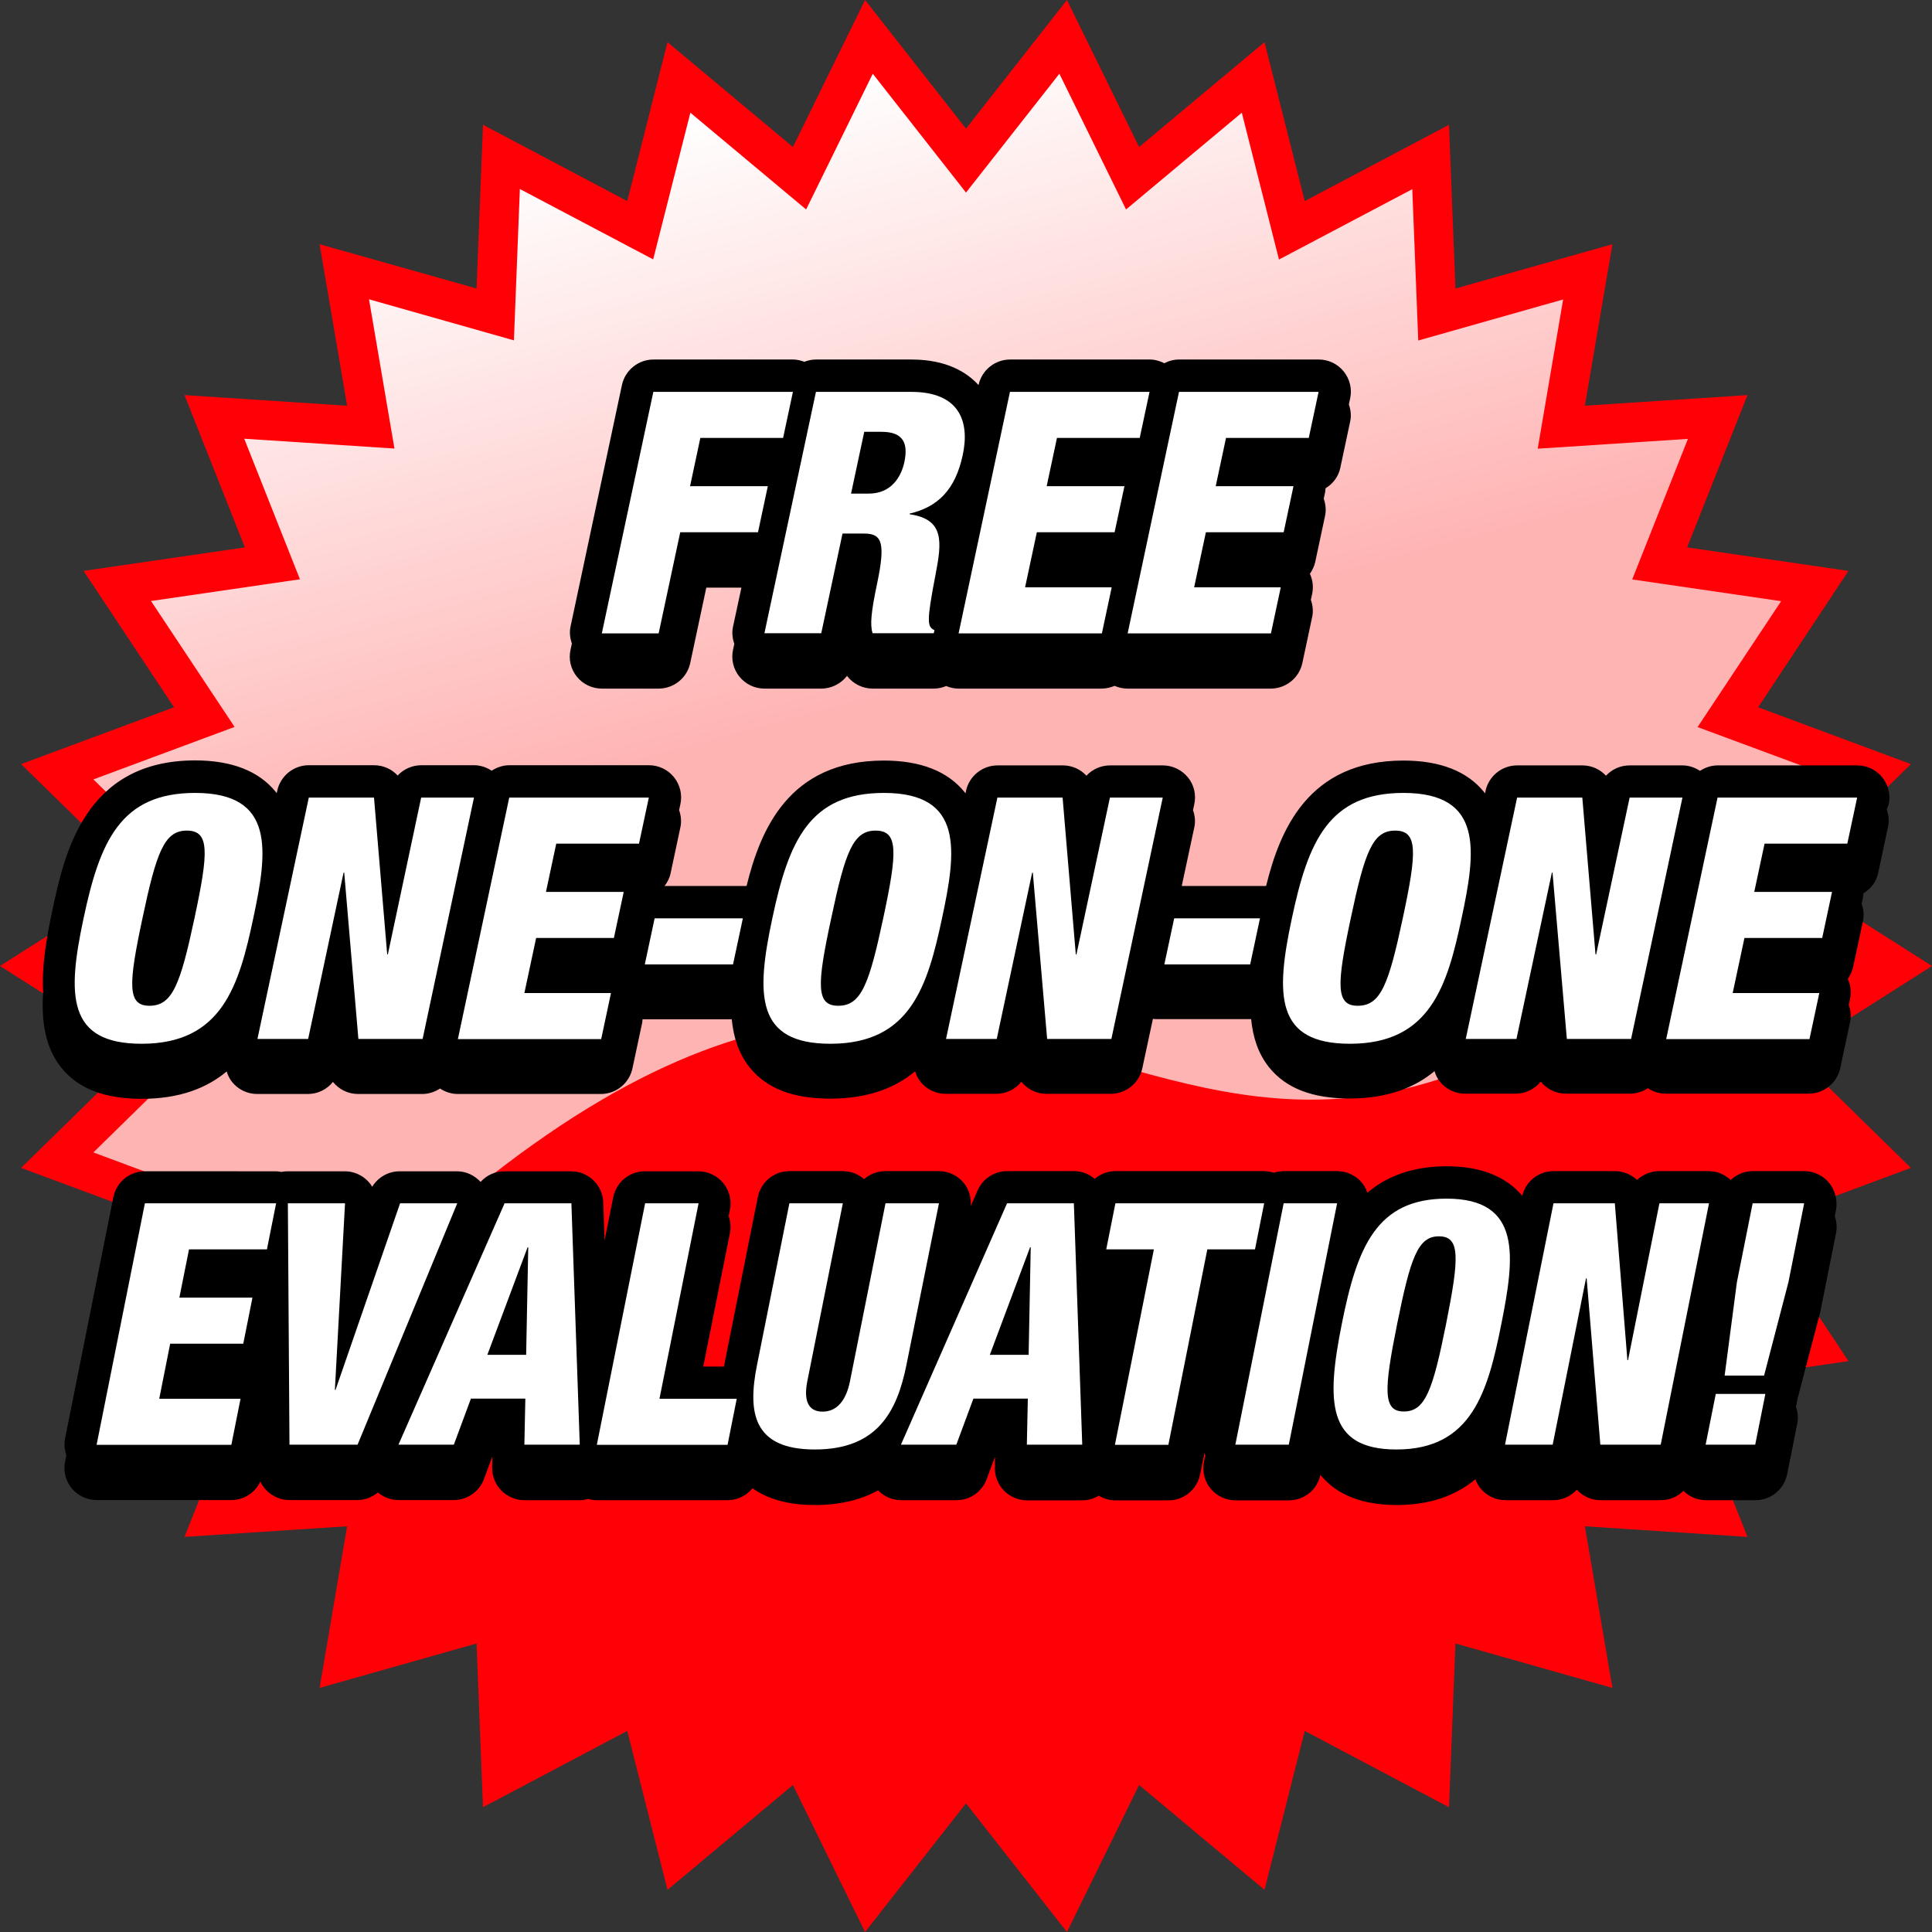 <?xml version="1.0" encoding="utf-8"?>
<!-- Generator: Adobe Illustrator 15.0.2, SVG Export Plug-In . SVG Version: 6.00 Build 0)  -->
<!DOCTYPE svg PUBLIC "-//W3C//DTD SVG 1.1//EN" "http://www.w3.org/Graphics/SVG/1.1/DTD/svg11.dtd">
<svg version="1.1" id="Layer_1" xmlns="http://www.w3.org/2000/svg" xmlns:xlink="http://www.w3.org/1999/xlink" x="0px" y="0px"
	 width="120px" height="120px" viewBox="0 0 120 120" enable-background="new 0 0 120 120" xml:space="preserve">
<rect x="0" y="0" width="120" height="120" fill="#333333" stroke="none"/>
<g>
	<polygon fill="#FF0007" points="60,7.99 66.27,0 70.75,9.13 78.54,2.62 81.04,12.49 90,7.75 90.4,17.92 100.15,15.17 98.44,25.2 
		108.54,24.54 104.79,34 114.81,35.46 109.2,43.93 118.69,47.46 111.44,54.56 120,60 111.44,65.44 118.69,72.54 109.2,76.07 
		114.81,84.54 104.79,86.01 108.54,95.46 98.44,94.8 100.15,104.84 90.4,102.08 90,112.25 81.04,107.51 78.54,117.38 70.75,110.87 
		66.27,120 60,112.01 53.73,120 49.25,110.87 41.46,117.38 38.96,107.51 30,112.25 29.6,102.08 19.85,104.84 21.56,94.8 
		11.46,95.46 15.21,86.01 5.19,84.54 10.81,76.07 1.31,72.54 8.56,65.44 0,60 8.56,54.56 1.31,47.46 10.81,43.93 5.19,35.46 
		15.21,34 11.46,24.54 21.56,25.2 19.85,15.17 29.6,17.92 30,7.75 38.96,12.49 41.46,2.62 49.25,9.13 53.73,0 	"/>
	
		<linearGradient id="SVGID_1_" gradientUnits="userSpaceOnUse" x1="55.735" y1="1235.949" x2="37.602" y2="1168.275" gradientTransform="matrix(1 0 0 1 8 -1162)">
		<stop  offset="0.455" style="stop-color:#FFB4B4"/>
		<stop  offset="1" style="stop-color:#FFFFFF"/>
	</linearGradient>
	<path fill="url(#SVGID_1_)" d="M105.44,45.16l5.19-7.82l-9.25-1.35l3.46-8.73l-9.33,0.61l1.58-9.27l-9,2.55l-0.37-9.4l-8.28,4.37
		L77.13,7l-7.19,6.01l-4.14-8.43L60,11.96l-5.79-7.38l-4.14,8.43l-7.19-6.01l-2.31,9.11l-8.28-4.37l-0.37,9.4l-9-2.55l1.58,9.27
		l-9.33-0.61l3.46,8.73l-9.25,1.35l5.19,7.82l-8.77,3.26l6.69,6.56L4.58,60l7.91,5.02l-6.69,6.56l8.77,3.26l-5.19,7.82
		c0,0,6.52,1.2,9.25,1.35c45.55-48,51.06,7.48,88.89-29.04c1.27-1.15,6.69-6.56,6.69-6.56L105.44,45.16z"/>
</g>
<g>
	<path d="M35.83,42.03c0.38,0.47,0.95,0.74,1.55,0.74h3.53c0.94,0,1.76-0.66,1.96-1.58l1-4.69h2.18l-0.52,2.42
		c-0.08,0.36-0.04,0.73,0.08,1.07l-0.08,0.37c-0.13,0.59,0.02,1.21,0.4,1.67c0.38,0.47,0.95,0.74,1.55,0.74h3.53
		c0.64,0,1.23-0.31,1.6-0.79c0.37,0.49,0.96,0.79,1.6,0.79H58c0.27,0,0.53-0.06,0.77-0.16c0.24,0.1,0.5,0.16,0.76,0.16h8.9
		c0.28,0,0.55-0.07,0.8-0.17c0.25,0.11,0.52,0.17,0.8,0.17h8.9c0.94,0,1.76-0.66,1.96-1.58l0.61-2.86c0.08-0.36,0.04-0.73-0.08-1.07
		l0.08-0.37c0.09-0.43,0.04-0.86-0.14-1.25c0.15-0.22,0.27-0.46,0.33-0.73l0.61-2.86c0.08-0.36,0.04-0.73-0.08-1.08l0.08-0.36
		c0.02-0.09,0.02-0.19,0.03-0.28c0.46-0.28,0.81-0.73,0.92-1.28l0.61-2.86c0.08-0.36,0.04-0.73-0.08-1.07l0.08-0.37
		c0.13-0.59-0.02-1.21-0.4-1.68s-0.95-0.74-1.55-0.74h-8.67c-0.33,0-0.64,0.08-0.92,0.23c-0.28-0.14-0.59-0.23-0.91-0.23h-8.67
		c-0.94,0-1.76,0.66-1.96,1.58l0,0.01c-0.69-0.76-1.94-1.59-4.17-1.59h-5.92c-0.25,0-0.5,0.05-0.73,0.14
		c-0.22-0.08-0.46-0.14-0.7-0.14h-8.67c-0.94,0-1.76,0.66-1.96,1.58l-3.19,14.99c-0.08,0.36-0.04,0.73,0.08,1.07l-0.08,0.37
		C35.3,40.95,35.45,41.56,35.83,42.03z"/>
	<path d="M117.31,49.96c0.13-0.59-0.02-1.21-0.4-1.68s-0.95-0.74-1.55-0.74h-8.67c-0.4,0-0.78,0.13-1.1,0.34
		c-0.32-0.21-0.69-0.34-1.09-0.34h-3.28c-0.57,0-1.1,0.24-1.47,0.64c-0.37-0.4-0.89-0.64-1.47-0.64h-4.05
		c-0.94,0-1.76,0.66-1.96,1.58l-0.03,0.16c-0.02-0.02-0.04-0.05-0.06-0.08c-1.05-1.3-2.74-1.96-5.01-1.96
		c-5.93,0-7.68,4.34-8.53,7.79H73.4l0.78-3.64c0.08-0.36,0.04-0.73-0.08-1.07l0.08-0.37c0.13-0.59-0.02-1.21-0.4-1.67
		s-0.95-0.74-1.55-0.74h-3.28c-0.57,0-1.1,0.24-1.47,0.64c-0.37-0.4-0.89-0.64-1.47-0.64h-4.05c-0.94,0-1.76,0.66-1.96,1.58
		l-0.03,0.16c-0.02-0.03-0.04-0.05-0.06-0.08c-1.05-1.3-2.74-1.96-5.01-1.96c-5.93,0-7.68,4.34-8.53,7.79h-5.09
		c0.17-0.23,0.31-0.49,0.37-0.78l0.61-2.86c0.08-0.36,0.04-0.73-0.08-1.07l0.08-0.37c0.13-0.59-0.02-1.21-0.4-1.68
		s-0.95-0.74-1.55-0.74h-8.67c-0.4,0-0.78,0.13-1.1,0.34c-0.32-0.21-0.7-0.34-1.09-0.34h-3.28c-0.57,0-1.1,0.24-1.47,0.64
		c-0.37-0.4-0.89-0.64-1.47-0.64h-4.05c-0.94,0-1.76,0.66-1.96,1.58l-0.03,0.16c-0.02-0.03-0.04-0.05-0.06-0.08
		c-1.05-1.3-2.74-1.96-5.01-1.96c-6.89,0-8.14,5.87-8.88,9.37c-0.36,1.71-0.66,3.45-0.56,5.03c-0.12,1.77,0.11,3.41,1.13,4.69
		c1.05,1.3,2.69,1.93,4.99,1.93c2.36,0,4.05-0.67,5.28-1.7c0.07,0.24,0.18,0.46,0.34,0.66c0.38,0.47,0.95,0.74,1.55,0.74h3.15
		c0.63,0,1.19-0.29,1.56-0.75c0.37,0.46,0.93,0.75,1.56,0.75h3.99c0.4,0,0.78-0.13,1.1-0.34c0.32,0.21,0.7,0.34,1.09,0.34h8.9
		c0.94,0,1.76-0.66,1.96-1.58l0.61-2.86c0.01-0.07,0.01-0.13,0.02-0.2h5.54c0.11,1.12,0.43,2.14,1.12,3
		c1.05,1.3,2.69,1.93,4.99,1.93c2.36,0,4.05-0.67,5.28-1.7c0.07,0.24,0.18,0.46,0.34,0.66c0.38,0.47,0.95,0.74,1.55,0.74h3.15
		c0.63,0,1.19-0.29,1.56-0.75c0.37,0.46,0.93,0.75,1.56,0.75h3.99c0.94,0,1.76-0.66,1.96-1.58l0.66-3.08
		c0.06,0.01,0.12,0.02,0.18,0.02h5.92c0.11,1.12,0.43,2.14,1.12,3c1.05,1.3,2.69,1.93,4.99,1.93c2.36,0,4.05-0.67,5.28-1.7
		c0.07,0.24,0.18,0.46,0.34,0.66c0.38,0.47,0.95,0.74,1.55,0.74h3.15c0.63,0,1.19-0.29,1.56-0.75c0.37,0.46,0.93,0.75,1.56,0.75
		h3.99c0.4,0,0.78-0.13,1.1-0.34c0.32,0.21,0.69,0.34,1.09,0.34h8.9c0.94,0,1.76-0.66,1.96-1.58l0.61-2.86
		c0.08-0.36,0.04-0.73-0.08-1.07l0.08-0.37c0.09-0.43,0.04-0.86-0.14-1.25c0.15-0.22,0.27-0.46,0.33-0.73l0.61-2.86
		c0.08-0.36,0.04-0.74-0.08-1.08l0.08-0.36c0.02-0.09,0.02-0.19,0.03-0.28c0.46-0.28,0.81-0.73,0.92-1.28l0.61-2.86
		c0.08-0.36,0.04-0.73-0.08-1.07L117.31,49.96z"/>
	<path d="M113.61,73.47c-0.38-0.46-0.95-0.73-1.55-0.73h-3.2c-0.52,0-1,0.21-1.36,0.55c-0.37-0.34-0.85-0.55-1.36-0.55h-3.08
		c-0.53,0-1.02,0.21-1.38,0.55c-0.36-0.34-0.85-0.55-1.38-0.55h-3.81c-0.93,0-1.72,0.64-1.94,1.53c-1.02-1.21-2.6-1.83-4.69-1.83
		c-2.18,0-3.76,0.65-4.93,1.64c-0.08-0.22-0.18-0.43-0.33-0.61c-0.38-0.46-0.95-0.73-1.55-0.73h-3.32c-0.21,0-0.42,0.04-0.61,0.1
		c-0.19-0.06-0.39-0.1-0.59-0.1h-9.24c-0.49,0-0.94,0.18-1.3,0.48c-0.35-0.3-0.8-0.48-1.29-0.48h-4.15c-0.79,0-1.51,0.47-1.83,1.2
		l-0.43,0.98c0.05-0.52-0.1-1.04-0.43-1.45c-0.38-0.46-0.95-0.73-1.55-0.73h-3.32c-0.5,0-0.97,0.19-1.32,0.5
		c-0.36-0.32-0.83-0.5-1.32-0.5h-3.32c-0.95,0-1.77,0.67-1.96,1.61l-2.01,10.04c-0.03,0.16-0.06,0.32-0.09,0.49h-1.29l1.66-8.3
		c0.07-0.35,0.03-0.71-0.08-1.04l0.08-0.4c0.12-0.59-0.04-1.2-0.42-1.66c-0.38-0.46-0.95-0.73-1.55-0.73h-3.32
		c-0.95,0-1.77,0.67-1.96,1.61l-0.54,2.68l-0.08-2.36c-0.04-1.08-0.92-1.93-2-1.93h-4.15c-0.57,0-1.1,0.25-1.47,0.66
		c-0.38-0.41-0.9-0.66-1.47-0.66h-3.55c-0.71,0-1.35,0.37-1.71,0.96c-0.07-0.12-0.16-0.23-0.25-0.33c-0.38-0.4-0.9-0.63-1.45-0.63
		h-3.55c-0.13,0-0.26,0.01-0.38,0.04c-0.11-0.02-0.23-0.04-0.34-0.04H9c-0.95,0-1.77,0.67-1.96,1.61l-3,14.99
		c-0.07,0.35-0.03,0.71,0.08,1.04l-0.08,0.4c-0.12,0.59,0.04,1.2,0.42,1.66C4.84,92.9,5.4,93.17,6,93.17h8.37
		c0.79,0,1.48-0.46,1.8-1.15c0.32,0.68,1.01,1.15,1.81,1.15h4.23c0.48,0,0.91-0.18,1.26-0.47c0.36,0.3,0.8,0.47,1.28,0.47h3.44
		c0.83,0,1.58-0.52,1.87-1.3l0.52-1.4l-0.01,0.67c-0.01,0.54,0.19,1.06,0.57,1.44c0.38,0.38,0.89,0.6,1.43,0.6h3.44
		c0.18,0,0.36-0.03,0.53-0.08c0.17,0.05,0.35,0.08,0.53,0.08h8.12c0.62,0,1.18-0.29,1.55-0.74c0.97,0.69,2.27,1.04,3.88,1.04
		c1.64,0,2.92-0.36,3.92-0.91c0.37,0.38,0.88,0.61,1.43,0.61h3.44c0.84,0,1.58-0.52,1.87-1.3l0.52-1.4l-0.01,0.67
		c-0.01,0.54,0.2,1.06,0.57,1.44c0.38,0.38,0.89,0.6,1.43,0.6h3.44c0.36,0,0.71-0.11,1.02-0.29c0.3,0.18,0.65,0.29,1.01,0.29h3.32
		c0.95,0,1.77-0.67,1.96-1.61l0.27-1.33c0.01,0.05,0.04,0.1,0.05,0.15l-0.08,0.4c-0.12,0.59,0.03,1.2,0.41,1.66
		c0.38,0.46,0.95,0.73,1.55,0.73h3.32c0.94,0,1.76-0.66,1.95-1.58c0.01,0.01,0.01,0.02,0.02,0.02c1.01,1.23,2.6,1.85,4.72,1.85
		c2.15,0,3.72-0.63,4.89-1.6c0.08,0.2,0.17,0.4,0.32,0.57c0.38,0.46,0.95,0.73,1.55,0.73h2.96c0.58,0,1.1-0.25,1.47-0.65
		c0.37,0.4,0.89,0.65,1.47,0.65h3.75c0.54,0,1.04-0.22,1.4-0.58c0.37,0.37,0.87,0.58,1.4,0.58h3.08c0.95,0,1.77-0.67,1.96-1.61
		l0.63-3.15c0.07-0.35,0.04-0.71-0.08-1.04l0.08-0.4c0-0.01,0-0.02,0-0.03l1.4-5.35c0.01-0.04,0.02-0.08,0.03-0.11l0.98-4.91
		c0.07-0.35,0.03-0.71-0.08-1.04l0.08-0.4C114.14,74.55,113.99,73.94,113.61,73.47z"/>
</g>
<g enable-background="new    ">
	<path fill="#FFFFFF" d="M40.58,24.34h8.67l-0.61,2.86h-5.14l-0.64,3h4.83l-0.61,2.86h-4.83l-1.34,6.28h-3.53L40.58,24.34z"/>
	<path fill="#FFFFFF" d="M50.68,24.34h5.92c3,0,3.64,1.85,3.2,3.91c-0.46,2.18-1.57,3.25-3.3,3.65l-0.01,0.04
		c2.18,0.31,2.01,1.72,1.62,3.74c-0.57,2.96-0.52,3.25-0.07,3.46L58,39.33h-3.8c-0.17-0.5-0.09-1.34,0.27-3.04
		c0.55-2.6,0.31-3.15-0.8-3.15h-1.34l-1.32,6.19h-3.53L50.68,24.34z M52.86,30.66h1.09c1.43,0,2.03-1.07,2.22-1.95
		c0.24-1.13-0.02-1.89-1.42-1.89h-1.07L52.86,30.66z"/>
	<path fill="#FFFFFF" d="M62.73,24.34h8.67l-0.61,2.86h-5.14l-0.64,3h4.83l-0.61,2.86H64.4l-0.73,3.42h5.38l-0.61,2.86h-8.9
		L62.73,24.34z"/>
	<path fill="#FFFFFF" d="M73.23,24.34h8.67l-0.61,2.86h-5.14l-0.64,3h4.83l-0.61,2.86H74.9l-0.73,3.42h5.38l-0.61,2.86h-8.9
		L73.23,24.34z"/>
	<path fill="#FFFFFF" d="M8.8,64.83c-4.64,0-4.63-3.02-3.61-7.79c1.01-4.77,2.29-7.79,6.93-7.79c5,0,4.5,3.63,3.61,7.79
		C14.85,61.19,13.8,64.83,8.8,64.83z M9.28,62.47c1.43,0,1.92-1.32,2.8-5.44c0.88-4.12,0.95-5.44-0.48-5.44
		c-1.39,0-1.88,1.32-2.75,5.44C7.97,61.15,7.9,62.47,9.28,62.47z"/>
	<path fill="#FFFFFF" d="M19.18,49.54h4.05l0.82,9.74h0.04l2.07-9.74h3.28l-3.19,14.99h-3.99L21.38,54.2h-0.04l-2.2,10.33h-3.15
		L19.18,49.54z"/>
	<path fill="#FFFFFF" d="M31.63,49.54h8.67l-0.61,2.86h-5.14l-0.64,3h4.83l-0.61,2.86H33.3l-0.73,3.42h5.38l-0.61,2.86h-8.9
		L31.63,49.54z"/>
	<path fill="#FFFFFF" d="M40.66,57.04h5.48l-0.61,2.86h-5.48L40.66,57.04z"/>
	<path fill="#FFFFFF" d="M51.58,64.83c-4.64,0-4.63-3.02-3.61-7.79c1.01-4.77,2.29-7.79,6.93-7.79c5,0,4.5,3.63,3.61,7.79
		C57.62,61.19,56.58,64.83,51.58,64.83z M52.06,62.47c1.43,0,1.92-1.32,2.8-5.44c0.88-4.12,0.95-5.44-0.48-5.44
		c-1.39,0-1.88,1.32-2.75,5.44C50.74,61.15,50.67,62.47,52.06,62.47z"/>
	<path fill="#FFFFFF" d="M61.95,49.54H66l0.82,9.74h0.04l2.08-9.74h3.28l-3.19,14.99h-3.99L64.15,54.2h-0.04l-2.2,10.33h-3.15
		L61.95,49.54z"/>
	<path fill="#FFFFFF" d="M72.93,57.04h5.33l-0.61,2.86h-5.33L72.93,57.04z"/>
	<path fill="#FFFFFF" d="M83.85,64.83c-4.64,0-4.63-3.02-3.61-7.79c1.01-4.77,2.29-7.79,6.93-7.79c5,0,4.5,3.63,3.61,7.79
		C89.9,61.19,88.85,64.83,83.85,64.83z M84.33,62.47c1.43,0,1.92-1.32,2.8-5.44c0.88-4.12,0.95-5.44-0.48-5.44
		c-1.39,0-1.88,1.32-2.75,5.44C83.02,61.15,82.95,62.47,84.33,62.47z"/>
	<path fill="#FFFFFF" d="M94.23,49.54h4.05l0.82,9.74h0.04l2.08-9.74h3.28l-3.19,14.99h-3.99L96.43,54.2h-0.04l-2.2,10.33h-3.15
		L94.23,49.54z"/>
	<path fill="#FFFFFF" d="M106.68,49.54h8.67l-0.61,2.86h-5.14l-0.64,3h4.83l-0.61,2.86h-4.83l-0.73,3.42H113l-0.61,2.86h-8.9
		L106.68,49.54z"/>
	<path fill="#FFFFFF" d="M9,74.74h8.15l-0.57,2.86h-4.84l-0.6,3h4.54l-0.57,2.86h-4.54l-0.68,3.42h5.05l-0.57,2.86H6L9,74.74z"/>
	<path fill="#FFFFFF" d="M17.88,74.74h3.55L20.8,86.33h0.04l4.01-11.59h3.55l-6.19,14.99h-4.23L17.88,74.74z"/>
	<path fill="#FFFFFF" d="M31.34,74.74h4.15l0.52,14.99h-3.44l0.06-2.86h-3.38l-1.06,2.86h-3.44L31.34,74.74z M32.81,77.47h-0.04
		l-2.5,6.68h2.41L32.81,77.47z"/>
	<path fill="#FFFFFF" d="M40.07,74.74h3.32l-2.43,12.14h4.8l-0.57,2.86h-8.12L40.07,74.74z"/>
	<path fill="#FFFFFF" d="M56.3,84.78c-0.59,2.94-1.84,5.25-5.69,5.25c-3.85,0-4.18-2.31-3.59-5.25l2.01-10.04h3.32l-2.21,11.07
		c-0.23,1.18,0.06,1.87,0.95,1.87c0.89,0,1.46-0.69,1.7-1.87l2.21-11.07h3.32L56.3,84.78z"/>
	<path fill="#FFFFFF" d="M62.55,74.74h4.15l0.52,14.99h-3.44l0.06-2.86h-3.38l-1.06,2.86h-3.44L62.55,74.74z M64.02,77.47h-0.04
		l-2.5,6.68h2.41L64.02,77.47z"/>
	<path fill="#FFFFFF" d="M71.67,77.6h-2.96l0.57-2.86h9.24l-0.57,2.86h-2.96l-2.42,12.14h-3.32L71.67,77.6z"/>
	<path fill="#FFFFFF" d="M79.73,74.74h3.32l-3,14.99h-3.32L79.73,74.74z"/>
	<path fill="#FFFFFF" d="M86.74,90.03c-4.36,0-4.35-3.02-3.4-7.79c0.95-4.77,2.15-7.79,6.51-7.79c4.7,0,4.23,3.63,3.4,7.79
		C92.42,86.39,91.44,90.03,86.74,90.03z M87.19,87.67c1.34,0,1.8-1.32,2.63-5.44c0.82-4.12,0.89-5.44-0.45-5.44
		c-1.3,0-1.76,1.32-2.59,5.44C85.95,86.35,85.89,87.67,87.19,87.67z"/>
	<path fill="#FFFFFF" d="M96.49,74.74h3.81l0.78,9.74h0.04l1.95-9.74h3.08l-3,14.99h-3.75L98.55,79.4h-0.04l-2.07,10.33h-2.96
		L96.49,74.74z"/>
	<path fill="#FFFFFF" d="M106.57,86.58h3.08l-0.63,3.15h-3.08L106.57,86.58z M108.86,74.74h3.2l-0.98,4.91l-1.51,5.79h-2.45
		l0.76-5.79L108.86,74.74z"/>
</g>
</svg>
